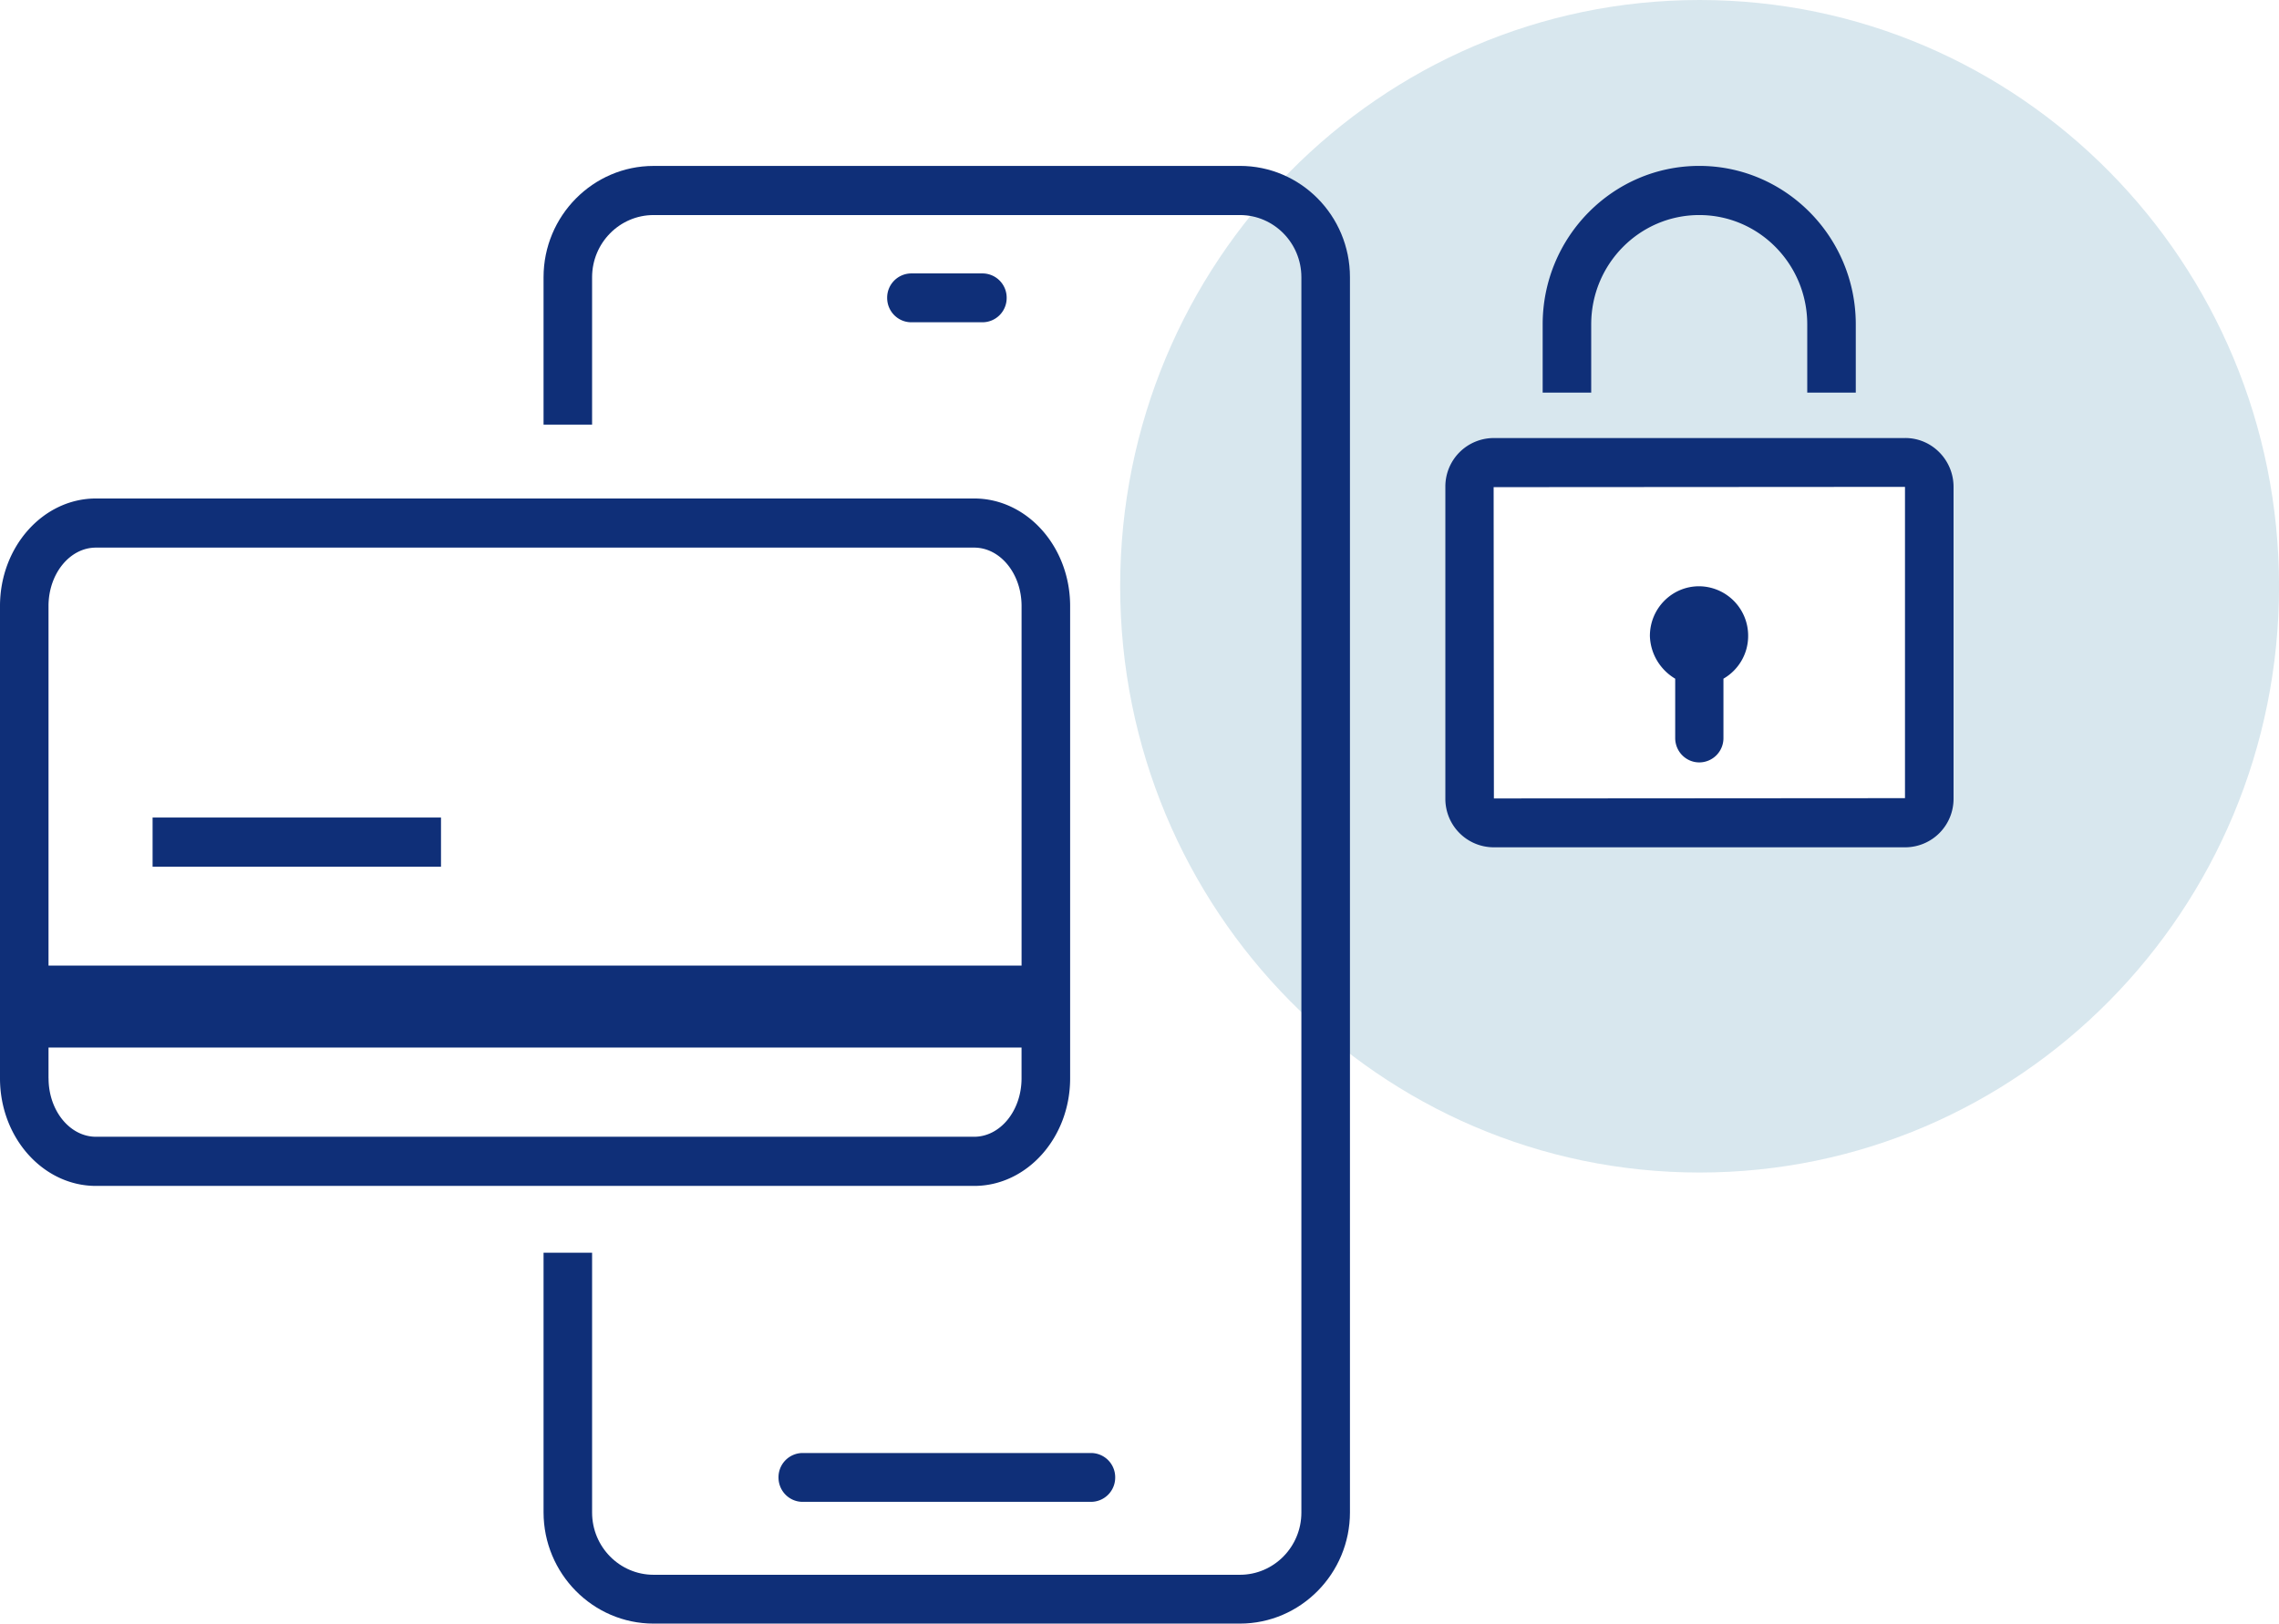 <svg xmlns="http://www.w3.org/2000/svg" width="87" height="62" fill="none"><g clip-path="url(#a)"><path fill="#D8E7EE" d="M64.882 0c-12.217 0-22.12 10.023-22.12 22.387s9.903 22.387 22.12 22.387 22.12-10.023 22.12-22.387S77.099 0 64.882 0Zm7.841 31.222H56.591v-13.13h16.132v13.13Z"/><path fill="#0F2F78" d="M47.334 6.336H24.95c-2.314 0-4.2 1.909-4.2 4.25v5.628h1.853v-5.627c0-1.31 1.053-2.375 2.347-2.375h22.384c1.294 0 2.346 1.065 2.346 2.375v47.171c0 1.31-1.052 2.376-2.346 2.376H24.95c-1.294 0-2.347-1.066-2.347-2.376v-9.922H20.75v9.911c0 2.342 1.886 4.251 4.2 4.251h22.384c2.314 0 4.2-1.909 4.2-4.25V10.586c0-2.353-1.886-4.251-4.2-4.251Z"/><path fill="#0F2F78" d="M29.719 56.417c0 .521.416.932.921.932h11.01a.925.925 0 0 0 .922-.932.925.925 0 0 0-.921-.933H30.64a.925.925 0 0 0-.921.933ZM37.508 12.306a.925.925 0 0 0 .921-.932.925.925 0 0 0-.92-.933h-2.72a.925.925 0 0 0-.922.933c0 .521.417.932.921.932h2.72ZM40.852 41.178V23.142c0-2.264-1.645-4.107-3.663-4.107H3.663C1.645 19.035 0 20.878 0 23.142v18.036c0 2.264 1.645 4.107 3.663 4.107h33.526c2.017 0 3.663-1.843 3.663-4.107ZM1.852 23.142c0-1.232.812-2.231 1.81-2.231h33.526c.998 0 1.81.999 1.81 2.23v13.73H1.852v-13.73Zm0 18.036v-1.176h37.145v1.176c0 1.232-.811 2.23-1.81 2.23H3.664c-.998 0-1.81-.998-1.81-2.23Z"/><path fill="#0F2F78" d="M16.835 31.219H5.825v1.875h11.01V31.22ZM72.734 16.727H57.018a1.85 1.85 0 0 0-1.842 1.864V30.49a1.85 1.85 0 0 0 1.842 1.865h15.716a1.85 1.85 0 0 0 1.842-1.864V18.59c0-1.02-.822-1.864-1.842-1.864Zm-.011 13.751-15.694.011-.01-11.887 15.704-.01v11.886ZM60.744 12.385c0-2.309 1.853-4.173 4.124-4.173 2.28 0 4.123 1.876 4.123 4.173v2.608h1.853v-2.608c0-3.34-2.686-6.05-5.976-6.05-3.301 0-5.977 2.72-5.977 6.05v2.608h1.853v-2.608Z"/><path fill="#0F2F78" d="M63.95 25.916v2.264c0 .522.416.933.92.933a.925.925 0 0 0 .922-.933v-2.264c.56-.322.943-.932.943-1.631a1.886 1.886 0 0 0-1.875-1.898c-1.031 0-1.876.843-1.876 1.898.022.699.406 1.298.965 1.631Z"/></g><defs><clipPath id="a"><path fill="#fff" d="M0 0h87v62H0z"/></clipPath></defs></svg>